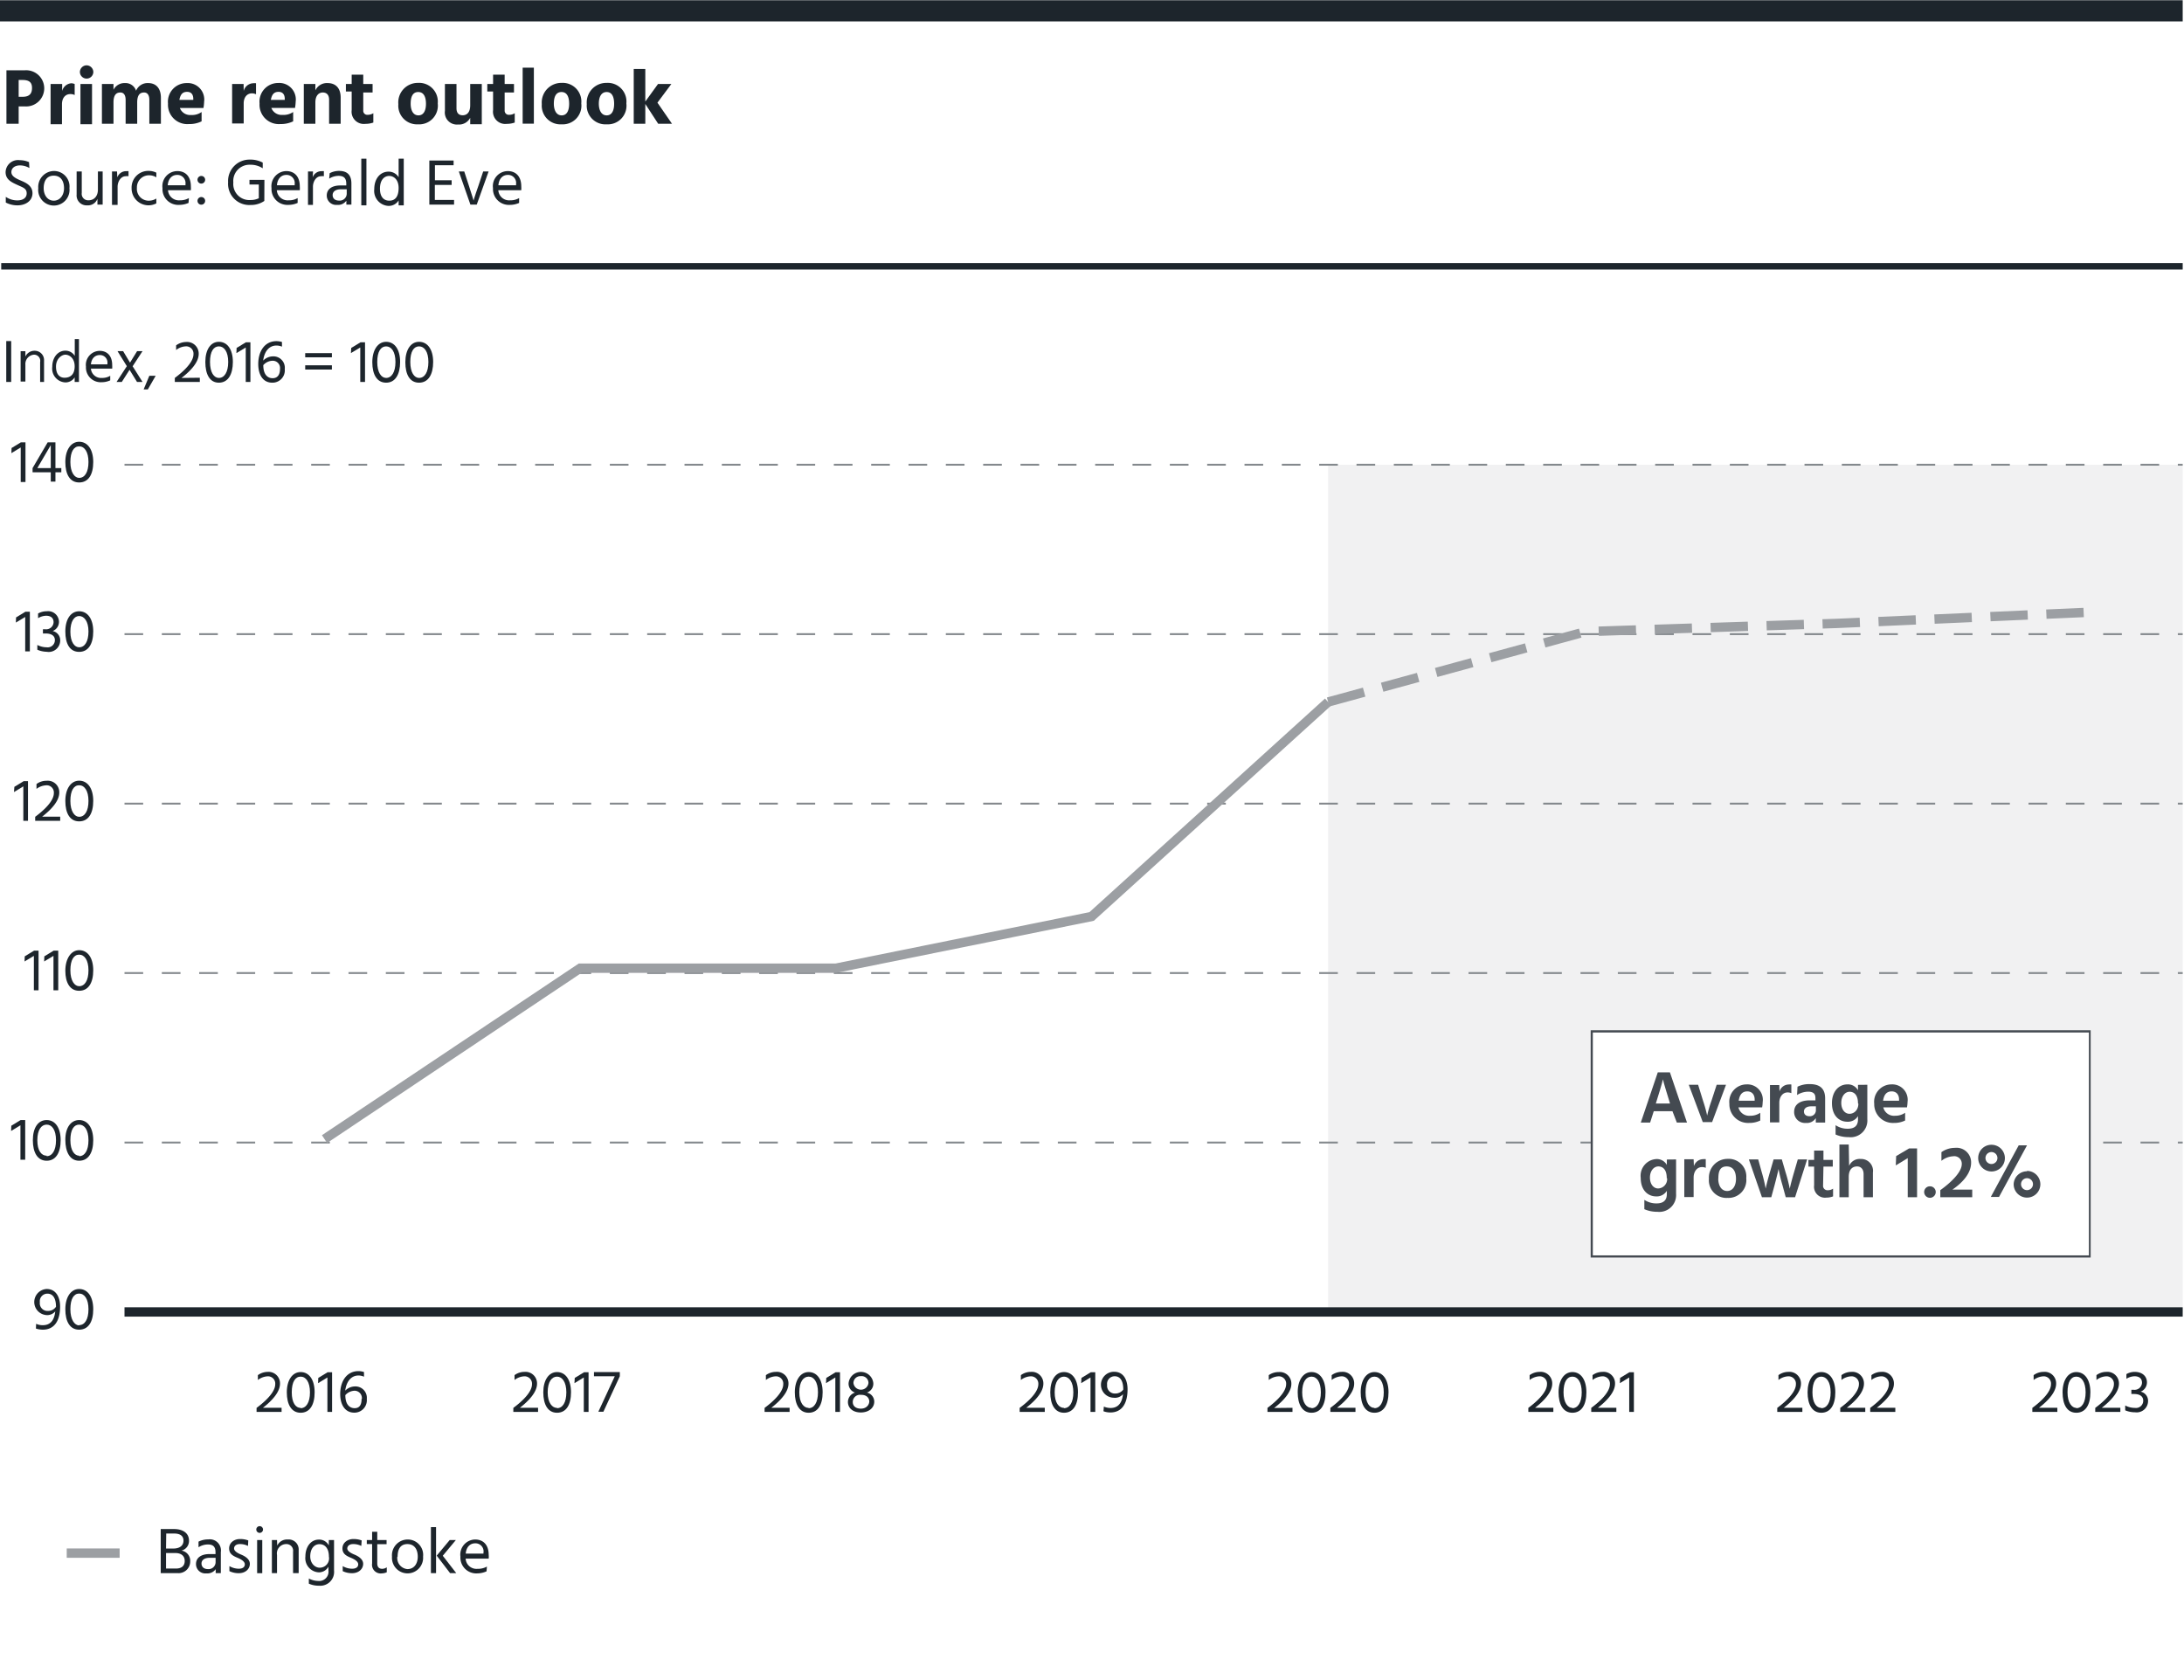 <?xml version="1.0" encoding="UTF-8"?> <svg xmlns="http://www.w3.org/2000/svg" viewBox="0 0 234 180"><defs><style>.cls-1{fill:#fff;}.cls-2{fill:#1d252c;}.cls-10,.cls-3,.cls-5,.cls-6,.cls-7,.cls-8{fill:none;}.cls-10,.cls-3{stroke:#9c9fa3;}.cls-10,.cls-3,.cls-5,.cls-8{stroke-miterlimit:10;}.cls-4{fill:#f1f1f2;}.cls-5{stroke:#84898d;stroke-width:0.2px;stroke-dasharray:2 2;}.cls-6,.cls-7,.cls-8{stroke:#1d252c;}.cls-6{stroke-width:0.69px;}.cls-7{stroke-width:2.27px;}.cls-9{fill:#444a51;}.cls-10{stroke-dasharray:4 2;}</style></defs><g id="Legend"><rect class="cls-1" width="234" height="180"></rect><path class="cls-2" d="M18.64,163.82c1,0,1.61.47,1.61,1.24a1.06,1.06,0,0,1-.81,1.07,1.1,1.1,0,0,1,.94,1.15A1.25,1.25,0,0,1,19,168.54H17.22v-4.72Zm-.85,2.09h.76c.8,0,1.11-.39,1.11-.85s-.31-.76-1-.76h-.85Zm1.07,2.14c.59,0,.93-.28.93-.81s-.36-.85-1-.85h-1v1.66Z"></path><path class="cls-2" d="M21.27,165.17a2.26,2.26,0,0,1,1.05-.24,1.19,1.19,0,0,1,1.34,1.36v2.25h-.55v-.42a1.1,1.1,0,0,1-1,.45,1,1,0,0,1-1.11-1c0-.68.56-1.07,1.45-1.07h.64v-.19c0-.53-.2-.84-.82-.84a1.9,1.9,0,0,0-1,.3Zm1.22,1.73c-.64,0-.9.28-.9.61s.22.6.69.6a.75.75,0,0,0,.82-.76v-.45Z"></path><path class="cls-2" d="M26.57,165.63a1.85,1.85,0,0,0-.88-.2c-.38,0-.61.2-.61.47s.35.49.74.65.95.47.95,1-.45,1-1.19,1a2.3,2.3,0,0,1-1-.22v-.54a2,2,0,0,0,1,.28c.44,0,.65-.19.65-.47s-.32-.51-.8-.71-.88-.42-.88-1,.51-1,1.16-1a2.43,2.43,0,0,1,.89.15Z"></path><path class="cls-2" d="M27.82,163.51a.36.36,0,0,1,.36.36.36.36,0,0,1-.72,0A.36.36,0,0,1,27.82,163.51ZM27.55,165h.55v3.55h-.55Z"></path><path class="cls-2" d="M29.7,165.6a1.16,1.16,0,0,1,1.12-.66A1.07,1.07,0,0,1,32,166.09v2.45H31.4v-2.3a.71.71,0,0,0-.72-.81,1,1,0,0,0-1,1.17v1.94h-.55V165h.55Z"></path><path class="cls-2" d="M35.79,165v3.26a1.48,1.48,0,0,1-1.6,1.63,2.58,2.58,0,0,1-1.1-.22v-.55a2.24,2.24,0,0,0,1,.26,1,1,0,0,0,1.1-1.13v-.4a1.17,1.17,0,0,1-1,.61,1.52,1.52,0,0,1-1.47-1.7c0-1,.56-1.81,1.44-1.81a1.15,1.15,0,0,1,1.07.63V165Zm-.55,1.78c0-1-.52-1.34-1-1.34-.62,0-1,.54-1,1.31s.53,1.21,1,1.21A1,1,0,0,0,35.24,166.77Z"></path><path class="cls-2" d="M38.71,165.63a1.86,1.86,0,0,0-.89-.2c-.37,0-.61.2-.61.47s.36.49.75.65.95.47.95,1-.46,1-1.19,1a2.3,2.3,0,0,1-1-.22v-.54a2,2,0,0,0,1,.28c.45,0,.66-.19.66-.47s-.32-.51-.8-.71-.89-.42-.89-1,.52-1,1.17-1a2.47,2.47,0,0,1,.89.15Z"></path><path class="cls-2" d="M40.42,167.51c0,.37.18.57.53.57a.87.87,0,0,0,.49-.16v.53a1.4,1.4,0,0,1-.52.12.93.93,0,0,1-1.05-1.07v-2.07H39.3V165h.57v-.89h.55V165h1v.44h-1Z"></path><path class="cls-2" d="M42,166.78a1.69,1.69,0,0,1,1.65-1.84,1.65,1.65,0,0,1,1.68,1.83,1.67,1.67,0,1,1-3.33,0Zm.57,0a1.19,1.19,0,0,0,1.08,1.33c.75,0,1.11-.62,1.11-1.33s-.31-1.35-1.11-1.35S42.6,166.06,42.6,166.78Z"></path><path class="cls-2" d="M46.17,163.61h.55v4.93h-.55Zm2.71,4.93h-.66l-1.43-1.87L48.18,165h.66l-1.4,1.68Z"></path><path class="cls-2" d="M52.13,168.35a2.48,2.48,0,0,1-1,.22,1.7,1.7,0,0,1-1.8-1.8,1.62,1.62,0,0,1,1.58-1.83c.86,0,1.45.57,1.45,1.64a2,2,0,0,1,0,.41H49.89a1.16,1.16,0,0,0,1.28,1.09,1.93,1.93,0,0,0,1-.24Zm-.33-2a.86.86,0,0,0-.9-1c-.51,0-.94.37-1,1.1H51.8Z"></path><line class="cls-3" x1="12.82" y1="166.4" x2="7.15" y2="166.4"></line></g><g id="horizontal_lines_title_source" data-name="horizontal lines, title &amp; source"><rect class="cls-4" x="142.3" y="49.79" width="91.56" height="90.77"></rect><line class="cls-5" x1="13.34" y1="49.79" x2="233.86" y2="49.79"></line><line class="cls-5" x1="13.34" y1="67.94" x2="233.86" y2="67.94"></line><line class="cls-5" x1="13.34" y1="104.25" x2="233.86" y2="104.25"></line><line class="cls-5" x1="13.34" y1="86.1" x2="233.86" y2="86.1"></line><line class="cls-5" x1="13.34" y1="122.41" x2="233.86" y2="122.41"></line><path class="cls-2" d="M3.15,18a2.07,2.07,0,0,0-1-.28c-.57,0-.93.29-.93.72s.46.67,1,.9,1.26.54,1.26,1.36S2.74,22,1.88,22a2.67,2.67,0,0,1-1.26-.3v-.61a2.17,2.17,0,0,0,1.24.38c.59,0,1-.26,1-.76s-.39-.62-.85-.83C1.34,19.57.6,19.3.6,18.44a1.33,1.33,0,0,1,1.51-1.28,2.48,2.48,0,0,1,1,.21Z"></path><path class="cls-2" d="M4.1,20.17a1.71,1.71,0,0,1,1.66-1.85,1.66,1.66,0,0,1,1.68,1.84,1.68,1.68,0,1,1-3.34,0Zm.58,0c0,.71.4,1.33,1.08,1.33s1.1-.61,1.1-1.33-.31-1.35-1.1-1.35S4.68,19.45,4.68,20.16Z"></path><path class="cls-2" d="M11,18.37v3.55h-.56V21.3A1.08,1.08,0,0,1,9.34,22a1.06,1.06,0,0,1-1.13-1.15V18.37h.55v2.3a.69.69,0,0,0,.73.79c.58,0,1-.43,1-1.14V18.37Z"></path><path class="cls-2" d="M12.57,19a1,1,0,0,1,1-.66.71.71,0,0,1,.2,0v.54a1.08,1.08,0,0,0-.3,0c-.52,0-.87.56-.87,1.13v1.94H12V18.37h.54Z"></path><path class="cls-2" d="M16,21.5a1.51,1.51,0,0,0,.75-.23v.52a1.81,1.81,0,0,1-2.65-1.63,1.78,1.78,0,0,1,1.84-1.85,1.83,1.83,0,0,1,.81.19V19a1.44,1.44,0,0,0-.75-.22,1.29,1.29,0,0,0-1.33,1.35A1.26,1.26,0,0,0,16,21.5Z"></path><path class="cls-2" d="M20.2,21.74a2.47,2.47,0,0,1-1,.21,1.69,1.69,0,0,1-1.79-1.79A1.61,1.61,0,0,1,19,18.33c.86,0,1.45.56,1.45,1.64a3,3,0,0,1,0,.41H18a1.17,1.17,0,0,0,1.29,1.08,1.82,1.82,0,0,0,.95-.24Zm-.33-2a.87.87,0,0,0-.9-1c-.51,0-.94.37-1,1.11h1.91Z"></path><path class="cls-2" d="M21.57,18.85a.41.41,0,0,1,.41.41.41.41,0,0,1-.82,0A.41.41,0,0,1,21.57,18.85Zm0,2.26a.41.41,0,1,1-.41.41A.41.41,0,0,1,21.57,21.11Z"></path><path class="cls-2" d="M28.32,21.53h0v0a2.51,2.51,0,0,1-1.46.43,2.27,2.27,0,0,1-2.42-2.43,2.29,2.29,0,0,1,2.33-2.43,2.78,2.78,0,0,1,1.38.32v.61a2.37,2.37,0,0,0-1.33-.38A1.74,1.74,0,0,0,25,19.55a1.72,1.72,0,0,0,1.85,1.88,2,2,0,0,0,.88-.19V19.77h-1v-.5h1.6Z"></path><path class="cls-2" d="M31.89,21.74a2.39,2.39,0,0,1-1,.21,1.7,1.7,0,0,1-1.8-1.79,1.62,1.62,0,0,1,1.58-1.83c.86,0,1.45.56,1.45,1.64a3.15,3.15,0,0,1,0,.41H29.66a1.16,1.16,0,0,0,1.28,1.08,1.77,1.77,0,0,0,.95-.24Zm-.32-2a.87.87,0,0,0-.9-1c-.51,0-.94.37-1,1.11h1.91Z"></path><path class="cls-2" d="M33.5,19a1,1,0,0,1,1-.66.71.71,0,0,1,.2,0v.54a1.1,1.1,0,0,0-.31,0c-.51,0-.86.56-.86,1.13v1.94H33V18.37h.54Z"></path><path class="cls-2" d="M35.32,18.56a2.11,2.11,0,0,1,1-.25c.94,0,1.33.49,1.33,1.36v2.25h-.54V21.5a1.09,1.09,0,0,1-1,.45,1,1,0,0,1-1.1-1c0-.69.56-1.08,1.45-1.08h.64v-.18c0-.54-.2-.85-.83-.85a1.9,1.9,0,0,0-1,.3Zm1.21,1.72c-.63,0-.89.29-.89.62s.22.59.68.59a.75.75,0,0,0,.83-.75v-.46Z"></path><path class="cls-2" d="M38.71,17h.55v5h-.55Z"></path><path class="cls-2" d="M43.26,17v5h-.55v-.53a1.23,1.23,0,0,1-1.09.59,1.61,1.61,0,0,1-1.52-1.8c0-1.12.64-1.87,1.53-1.87a1.25,1.25,0,0,1,1.08.6V17Zm-.55,3.15c0-1-.61-1.3-1-1.3-.56,0-1,.45-1,1.36s.43,1.29,1,1.29S42.71,21.15,42.71,20.12Z"></path><path class="cls-2" d="M48.65,21.42v.5H46V17.2h2.6v.5h-2v1.61h1.79v.5H46.59v1.61Z"></path><path class="cls-2" d="M49.16,18.37h.58l.49,1.5c.43,1.31.51,1.62.51,1.62s.07-.31.53-1.62l.5-1.5h.58l-1.27,3.55H50.4Z"></path><path class="cls-2" d="M55.62,21.74a2.39,2.39,0,0,1-1,.21,1.7,1.7,0,0,1-1.8-1.79,1.61,1.61,0,0,1,1.58-1.83c.86,0,1.45.56,1.45,1.64a3.15,3.15,0,0,1,0,.41H53.39a1.16,1.16,0,0,0,1.28,1.08,1.77,1.77,0,0,0,.95-.24Zm-.33-2a.86.86,0,0,0-.89-1c-.51,0-.94.37-1,1.11h1.9Z"></path><line class="cls-6" x1="0.13" y1="28.53" x2="233.86" y2="28.53"></line><path class="cls-2" d="M2.66,7.53a1.94,1.94,0,1,1,0,3.87H2v1.86H.69V7.53Zm-.23,2.84c.76,0,1-.38,1-.95s-.28-.85-1-.85H2v1.8Z"></path><path class="cls-2" d="M6.66,9.75a1.1,1.1,0,0,1,1-.83A1.19,1.19,0,0,1,8,9v1.18a1,1,0,0,0-.47-.1c-.53,0-.89.42-.89,1.08v2.15H5.42V9H6.66Z"></path><path class="cls-2" d="M9.24,7A.73.73,0,0,1,10,7.7a.72.72,0,0,1-1.44,0A.73.73,0,0,1,9.24,7ZM8.62,9H9.86v4.31H8.62Z"></path><path class="cls-2" d="M12.16,9.62a1.31,1.31,0,0,1,1.22-.72,1.19,1.19,0,0,1,1.2.82,1.33,1.33,0,0,1,1.29-.82c.83,0,1.37.53,1.37,1.59v2.77H16V10.7c0-.49-.19-.79-.56-.79s-.74.17-.74,1.07v2.28H13.46V10.7c0-.49-.19-.79-.56-.79s-.74.17-.74,1.07v2.28H10.92V9h1.24Z"></path><path class="cls-2" d="M21.6,13a2.89,2.89,0,0,1-1.35.29A2.07,2.07,0,0,1,18,11.1a2,2,0,0,1,2-2.2,1.77,1.77,0,0,1,1.87,2,4.9,4.9,0,0,1-.07.67H19.27a1.18,1.18,0,0,0,1.2.75A1.75,1.75,0,0,0,21.6,12Zm-.89-2.41c0-.41-.18-.75-.66-.75s-.72.26-.83.86h1.49Z"></path><path class="cls-2" d="M26.11,9.75a1.09,1.09,0,0,1,1-.83,1.19,1.19,0,0,1,.32,0v1.18A1,1,0,0,0,27,10c-.53,0-.89.42-.89,1.08v2.15H24.87V9h1.23Z"></path><path class="cls-2" d="M31.41,13a3,3,0,0,1-1.36.29,2.07,2.07,0,0,1-2.24-2.2,2,2,0,0,1,2-2.2,1.77,1.77,0,0,1,1.87,2,4.9,4.9,0,0,1-.07.67H29.07a1.18,1.18,0,0,0,1.2.75A1.8,1.8,0,0,0,31.41,12Zm-.9-2.41c0-.41-.18-.75-.66-.75s-.72.26-.83.86h1.49Z"></path><path class="cls-2" d="M33.79,9.68a1.36,1.36,0,0,1,1.3-.78c.86,0,1.41.52,1.41,1.56v2.8H35.26V10.69c0-.53-.26-.78-.68-.78s-.79.32-.79,1.07v2.28H32.55V9h1.24Z"></path><path class="cls-2" d="M38.92,11.84a.43.43,0,0,0,.48.46,1.14,1.14,0,0,0,.6-.17v1a2.53,2.53,0,0,1-.85.14,1.31,1.31,0,0,1-1.47-1.47v-2h-.62V9h.62v-1h1.24V9h1v.91h-1Z"></path><path class="cls-2" d="M42.68,11.16a2.09,2.09,0,0,1,2.11-2.28,2,2,0,0,1,2.11,2.2,2,2,0,0,1-2.11,2.24A2,2,0,0,1,42.68,11.16ZM44,11.11c0,.68.25,1.25.83,1.25s.81-.55.81-1.24-.21-1.26-.83-1.26S44,10.42,44,11.11Z"></path><path class="cls-2" d="M51.62,9v4.31H50.38v-.69a1.35,1.35,0,0,1-1.31.72,1.29,1.29,0,0,1-1.4-1.46V9h1.24v2.6c0,.5.24.75.66.75s.81-.26.81-1.08V9Z"></path><path class="cls-2" d="M54.07,11.84a.44.44,0,0,0,.48.46,1.09,1.09,0,0,0,.6-.17v1a2.49,2.49,0,0,1-.85.14,1.31,1.31,0,0,1-1.47-1.47v-2h-.62V9h.62v-1h1.24V9h1v.91h-1Z"></path><path class="cls-2" d="M56,7.25H57.2v6H56Z"></path><path class="cls-2" d="M58.05,11.16a2.1,2.1,0,0,1,2.12-2.28,2,2,0,0,1,2.11,2.2,2,2,0,0,1-2.11,2.24A2,2,0,0,1,58.05,11.16Zm1.29-.05c0,.68.26,1.25.84,1.25s.8-.55.8-1.24-.2-1.26-.82-1.26S59.34,10.42,59.34,11.11Z"></path><path class="cls-2" d="M62.87,11.16A2.1,2.1,0,0,1,65,8.88a2,2,0,0,1,2.11,2.2A2,2,0,0,1,65,13.32,2,2,0,0,1,62.87,11.16Zm1.29-.05c0,.68.26,1.25.84,1.25s.8-.55.8-1.24S65.6,9.86,65,9.86,64.16,10.42,64.16,11.11Z"></path><path class="cls-2" d="M70.52,13.26l-1.38-2.12v2.12H67.9V7.39h1.24v3.49L70.5,9h1.43L70.44,11,72,13.26Z"></path><line class="cls-7" y1="1.16" x2="233.86" y2="1.16"></line><line class="cls-8" x1="13.34" y1="140.56" x2="233.86" y2="140.56"></line><rect class="cls-1" x="170.54" y="110.5" width="53.38" height="24.11"></rect><path class="cls-9" d="M223.81,110.62V134.5H170.66V110.62h53.15m.23-.24H170.43v24.35H224V110.38Z"></path><path class="cls-9" d="M179.19,119.05h-2l-.39,1.22h-1l1.82-5.38h1.3l1.83,5.38h-1.09Zm-.26-.82-.07-.24c-.61-1.95-.69-2.35-.69-2.35s-.07.4-.69,2.36l-.07.23Z"></path><path class="cls-9" d="M180.94,116.22h1l.53,1.72a14.52,14.52,0,0,1,.44,1.58,13,13,0,0,1,.46-1.58l.56-1.72h1l-1.49,4h-1Z"></path><path class="cls-9" d="M188.6,120.05a2.67,2.67,0,0,1-1.22.26,2,2,0,0,1-2.09-2.06,1.86,1.86,0,0,1,1.85-2.07,1.65,1.65,0,0,1,1.72,1.88,3.94,3.94,0,0,1-.06.58h-2.54a1.18,1.18,0,0,0,1.26.9,1.85,1.85,0,0,0,1.08-.32ZM188,117.8c0-.5-.27-.87-.79-.87s-.82.32-.92,1H188Z"></path><path class="cls-9" d="M190.66,116.94a1.05,1.05,0,0,1,1-.75,1.27,1.27,0,0,1,.27,0v.93a1,1,0,0,0-.4-.08c-.54,0-.89.49-.89,1.12v2.09h-1v-4h1Z"></path><path class="cls-9" d="M192.59,116.43a2.8,2.8,0,0,1,1.31-.28c1.12,0,1.65.51,1.65,1.53v2.59h-1v-.48a1.12,1.12,0,0,1-1.06.52,1.16,1.16,0,0,1-1.26-1.19c0-.76.58-1.23,1.68-1.23h.6v-.25c0-.42-.19-.68-.78-.68a2.26,2.26,0,0,0-1.19.36Zm1.47,2.1c-.53,0-.78.25-.78.55s.2.51.6.51a.64.64,0,0,0,.68-.68v-.38Z"></path><path class="cls-9" d="M200.07,116.22v3.69a1.79,1.79,0,0,1-2,1.92,3.37,3.37,0,0,1-1.4-.28v-1a2.28,2.28,0,0,0,1.3.38c.73,0,1.1-.32,1.1-1v-.35a1.26,1.26,0,0,1-1.15.6c-.83,0-1.64-.61-1.64-2,0-1.15.65-2,1.67-2a1.22,1.22,0,0,1,1.12.63v-.58Zm-1,2c0-.92-.42-1.25-.9-1.25s-.89.47-.89,1.19.39,1.17.88,1.17S199.11,118.93,199.11,118.25Z"></path><path class="cls-9" d="M204.12,120.05a2.67,2.67,0,0,1-1.22.26,2,2,0,0,1-2.09-2.06,1.86,1.86,0,0,1,1.85-2.07,1.65,1.65,0,0,1,1.72,1.88,3.94,3.94,0,0,1-.06.58h-2.54a1.18,1.18,0,0,0,1.26.9,1.85,1.85,0,0,0,1.08-.32Zm-.65-2.25c0-.5-.27-.87-.79-.87s-.82.32-.92,1h1.71Z"></path><path class="cls-9" d="M179.58,124.22v3.69a1.8,1.8,0,0,1-2,1.92,3.4,3.4,0,0,1-1.4-.28v-1a2.29,2.29,0,0,0,1.31.38c.72,0,1.1-.32,1.1-1v-.35a1.26,1.26,0,0,1-1.15.6c-.83,0-1.65-.61-1.65-2a1.79,1.79,0,0,1,1.67-2,1.22,1.22,0,0,1,1.13.63v-.58Zm-1,2c0-.92-.42-1.25-.9-1.25s-.9.47-.9,1.19.39,1.17.88,1.17A1,1,0,0,0,178.62,126.25Z"></path><path class="cls-9" d="M181.49,124.94a1.06,1.06,0,0,1,1-.75,1.37,1.37,0,0,1,.27,0v.93a1,1,0,0,0-.41-.08c-.54,0-.89.49-.89,1.12v2.09h-1v-4.05h1Z"></path><path class="cls-9" d="M183.1,126.29a2,2,0,0,1,2-2.13,1.89,1.89,0,0,1,2,2.07,1.91,1.91,0,0,1-2,2.11A1.88,1.88,0,0,1,183.1,126.29Zm1,0c0,.7.32,1.31.95,1.31s.95-.59.95-1.3-.25-1.33-1-1.33S184.11,125.55,184.11,126.26Z"></path><path class="cls-9" d="M187.38,124.22h1l.37,1.34a17,17,0,0,1,.43,1.79s.08-.48.46-1.79l.39-1.34h.88l.39,1.34a16.31,16.31,0,0,1,.46,1.8s.08-.47.47-1.8l.39-1.34h1l-1.29,4.05h-1l-.36-1.32a16.39,16.39,0,0,1-.41-1.71s-.11.53-.42,1.71l-.36,1.32h-1Z"></path><path class="cls-9" d="M195.33,127a.47.47,0,0,0,.51.52,1,1,0,0,0,.56-.17v.83a2,2,0,0,1-.72.13,1.17,1.17,0,0,1-1.31-1.32v-2h-.61v-.72h.61v-1h1v1h1v.72h-1Z"></path><path class="cls-9" d="M198.12,124.91a1.23,1.23,0,0,1,1.24-.74,1.27,1.27,0,0,1,1.31,1.45v2.65h-1v-2.48c0-.53-.29-.82-.7-.82s-.89.23-.89,1.13v2.17h-1v-5.65h1Z"></path><path class="cls-9" d="M203.16,123.86l1.39-.82h.85v5.23h-1v-4.19l-1.28.78Z"></path><path class="cls-9" d="M206.78,127.1a.61.61,0,0,1,.62.61.62.62,0,1,1-1.24,0A.61.61,0,0,1,206.78,127.1Z"></path><path class="cls-9" d="M211.31,127.45v.82h-3.42v-.76c1.07-.76,2.3-1.9,2.3-2.79a.8.8,0,0,0-.91-.84,2.18,2.18,0,0,0-1.27.49v-.93a2.5,2.5,0,0,1,1.44-.46,1.56,1.56,0,0,1,1.74,1.6c0,1-.73,2-2,2.87Z"></path><path class="cls-9" d="M213.37,122.65a1.43,1.43,0,1,1-1.42,1.43A1.41,1.41,0,0,1,213.37,122.65Zm0,2.06a.64.64,0,1,0-.64-.63A.64.64,0,0,0,213.37,124.71Zm2.92-2h.89l-3,5.53h-.88Zm.89,2.74a1.43,1.43,0,1,1-1.43,1.42A1.43,1.43,0,0,1,217.18,125.49Zm0,2.06a.64.64,0,0,0,0-1.28.64.64,0,0,0,0,1.28Z"></path></g><g id="axis_labels" data-name="axis labels"><polyline class="cls-3" points="34.77 122.04 62.16 103.73 89.56 103.73 116.96 98.19 142.3 75.21"></polyline><path class="cls-2" d="M3.87,141.83a1.67,1.67,0,0,0,.71.15c.84,0,1.24-.55,1.34-1.48a1.12,1.12,0,0,1-1,.39A1.4,1.4,0,0,1,5,138.1c1,0,1.44.88,1.44,1.88,0,1.49-.59,2.48-1.86,2.48a2.43,2.43,0,0,1-.73-.12ZM6,140c0-.74-.23-1.4-.92-1.4a.81.81,0,0,0-.81.92.82.82,0,0,0,.87.93A1,1,0,0,0,6,140Z"></path><path class="cls-2" d="M8.48,138.1c.91,0,1.51.82,1.51,2.17s-.52,2.19-1.51,2.19S7,141.59,7,140.27,7.61,138.1,8.48,138.1Zm0,3.87c.59,0,1-.59,1-1.7s-.44-1.68-1-1.68-.94.55-.94,1.68S8,142,8.48,142Z"></path><path class="cls-2" d="M30.17,150.83v.44H27.49v-.43c1-.74,2-1.71,2-2.54a.78.78,0,0,0-.86-.84,1.86,1.86,0,0,0-1,.39v-.52a1.84,1.84,0,0,1,1.06-.35A1.23,1.23,0,0,1,30,148.25c0,.83-.74,1.73-1.83,2.58Z"></path><path class="cls-2" d="M32.21,147c.91,0,1.5.82,1.5,2.17s-.52,2.19-1.5,2.19-1.48-.88-1.48-2.19S31.33,147,32.21,147Zm0,3.87c.58,0,1-.59,1-1.7s-.44-1.68-1-1.68-.95.54-.95,1.68S31.69,150.84,32.21,150.84Z"></path><path class="cls-2" d="M34.1,147.63l1-.61h.48v4.25h-.5v-3.69l-1,.61Z"></path><path class="cls-2" d="M39,147.5a1.38,1.38,0,0,0-.59-.13c-.86,0-1.32.76-1.42,1.62a1.49,1.49,0,0,1,1.06-.45,1.22,1.22,0,0,1,1.25,1.35,1.33,1.33,0,0,1-1.34,1.46c-1,0-1.51-.86-1.51-2,0-1.36.7-2.45,1.95-2.45a1.79,1.79,0,0,1,.6.1Zm-.23,2.38A.79.79,0,0,0,38,149a1.4,1.4,0,0,0-1,.47c0,1,.45,1.4,1,1.4S38.74,150.46,38.74,149.88Z"></path><path class="cls-2" d="M57.65,150.83v.44H55v-.43c1-.74,2-1.71,2-2.54a.79.79,0,0,0-.87-.84,1.8,1.8,0,0,0-1,.39v-.52a1.8,1.8,0,0,1,1.06-.35,1.24,1.24,0,0,1,1.35,1.27c0,.83-.75,1.73-1.84,2.58Z"></path><path class="cls-2" d="M59.68,147c.91,0,1.5.82,1.5,2.17s-.52,2.19-1.5,2.19-1.47-.88-1.47-2.19S58.8,147,59.68,147Zm0,3.87c.59,0,1-.59,1-1.7s-.45-1.68-1-1.68-1,.54-1,1.68S59.17,150.84,59.68,150.84Z"></path><path class="cls-2" d="M61.58,147.63l1-.61h.48v4.25h-.51v-3.69l-1,.61Z"></path><path class="cls-2" d="M66.41,147v.45l-1.76,3.8h-.54l1.76-3.8H63.64V147Z"></path><path class="cls-2" d="M84.6,150.83v.44H81.92v-.43c1-.74,2-1.71,2-2.54a.78.78,0,0,0-.86-.84,1.86,1.86,0,0,0-1,.39v-.52a1.84,1.84,0,0,1,1.06-.35,1.24,1.24,0,0,1,1.36,1.27c0,.83-.75,1.73-1.84,2.58Z"></path><path class="cls-2" d="M86.64,147c.91,0,1.5.82,1.5,2.17s-.52,2.19-1.5,2.19-1.48-.88-1.48-2.19S85.76,147,86.64,147Zm0,3.87c.58,0,1-.59,1-1.7s-.44-1.68-1-1.68-1,.54-1,1.68S86.12,150.84,86.64,150.84Z"></path><path class="cls-2" d="M88.53,147.63l1-.61H90v4.25h-.5v-3.69l-1,.61Z"></path><path class="cls-2" d="M93.67,150.17c0,.71-.64,1.16-1.44,1.16s-1.38-.43-1.38-1.13a1.06,1.06,0,0,1,.76-1,1,1,0,0,1-.69-1,1.33,1.33,0,0,1,2.65,0,1,1,0,0,1-.69,1A1,1,0,0,1,93.67,150.17Zm-.53,0c0-.37-.26-.74-.9-.73a.77.77,0,0,0-.87.79c0,.37.28.69.87.69S93.14,150.51,93.14,150.12Zm-1.7-2a.81.81,0,0,0,1.61,0,.73.73,0,0,0-.82-.73A.74.74,0,0,0,91.44,148.17Z"></path><path class="cls-2" d="M111.94,150.83v.44h-2.69v-.43c1-.74,2-1.71,2-2.54a.79.79,0,0,0-.87-.84,1.8,1.8,0,0,0-1,.39v-.52a1.82,1.82,0,0,1,1.06-.35,1.24,1.24,0,0,1,1.35,1.27c0,.83-.75,1.73-1.84,2.58Z"></path><path class="cls-2" d="M114,147c.91,0,1.5.82,1.5,2.17s-.52,2.19-1.5,2.19-1.47-.88-1.47-2.19S113.09,147,114,147Zm0,3.87c.59,0,1-.59,1-1.7s-.45-1.68-1-1.68-1,.54-1,1.68S113.46,150.84,114,150.84Z"></path><path class="cls-2" d="M115.87,147.63l1-.61h.48v4.25h-.51v-3.69l-1,.61Z"></path><path class="cls-2" d="M118.27,150.7a1.84,1.84,0,0,0,.71.15c.83,0,1.24-.55,1.34-1.48a1.13,1.13,0,0,1-1,.38,1.39,1.39,0,0,1,.06-2.78c1,0,1.43.87,1.43,1.88,0,1.49-.58,2.48-1.85,2.48a2.15,2.15,0,0,1-.73-.13Zm2.08-1.85c0-.74-.23-1.4-.92-1.4a.81.81,0,0,0-.81.92.83.83,0,0,0,.87.93,1.06,1.06,0,0,0,.86-.42Z"></path><path class="cls-2" d="M220.43,150.83v.44h-2.68v-.43c1-.74,2-1.71,2-2.54a.78.78,0,0,0-.86-.84,1.86,1.86,0,0,0-1,.39v-.52a1.84,1.84,0,0,1,1.06-.35,1.23,1.23,0,0,1,1.35,1.27c0,.83-.74,1.73-1.84,2.58Z"></path><path class="cls-2" d="M222.46,147c.91,0,1.51.82,1.51,2.17s-.52,2.19-1.51,2.19-1.47-.88-1.47-2.19S221.59,147,222.46,147Zm0,3.87c.59,0,1-.59,1-1.7s-.44-1.68-1-1.68-.94.54-.94,1.68S222,150.84,222.46,150.84Z"></path><path class="cls-2" d="M227.18,150.83v.44h-2.69v-.43c1-.74,2-1.71,2-2.54a.79.79,0,0,0-.87-.84,1.8,1.8,0,0,0-1,.39v-.52a1.8,1.8,0,0,1,1.06-.35,1.24,1.24,0,0,1,1.35,1.27c0,.83-.75,1.73-1.84,2.58Z"></path><path class="cls-2" d="M227.83,147.22a1.79,1.79,0,0,1,.87-.24c.89,0,1.33.52,1.33,1.12a1.06,1.06,0,0,1-.68,1,1,1,0,0,1,.8,1,1.22,1.22,0,0,1-1.39,1.21,2.71,2.71,0,0,1-1.06-.21v-.52a2.21,2.21,0,0,0,1.05.26.77.77,0,0,0,.88-.77c0-.47-.36-.72-1-.72h-.27v-.45h.27a.79.79,0,0,0,.87-.75c0-.48-.32-.7-.81-.7a1.75,1.75,0,0,0-.86.27Z"></path><path class="cls-2" d="M193.11,150.83v.44h-2.69v-.43c1-.74,2-1.71,2-2.54a.79.79,0,0,0-.87-.84,1.8,1.8,0,0,0-1,.39v-.52a1.82,1.82,0,0,1,1.06-.35,1.24,1.24,0,0,1,1.35,1.27c0,.83-.75,1.73-1.84,2.58Z"></path><path class="cls-2" d="M195.14,147c.91,0,1.5.82,1.5,2.17s-.52,2.19-1.5,2.19-1.47-.88-1.47-2.19S194.26,147,195.14,147Zm0,3.87c.59,0,1-.59,1-1.7s-.45-1.68-1-1.68-.95.54-.95,1.68S194.63,150.84,195.14,150.84Z"></path><path class="cls-2" d="M199.85,150.83v.44h-2.68v-.43c1-.74,2-1.71,2-2.54a.79.79,0,0,0-.87-.84,1.8,1.8,0,0,0-1,.39v-.52a1.8,1.8,0,0,1,1.06-.35,1.24,1.24,0,0,1,1.35,1.27c0,.83-.75,1.73-1.84,2.58Z"></path><path class="cls-2" d="M203.07,150.83v.44h-2.69v-.43c1-.74,2-1.71,2-2.54a.79.79,0,0,0-.87-.84,1.8,1.8,0,0,0-1,.39v-.52a1.8,1.8,0,0,1,1.06-.35,1.24,1.24,0,0,1,1.35,1.27c0,.83-.75,1.73-1.84,2.58Z"></path><path class="cls-2" d="M166.43,150.83v.44h-2.68v-.43c1-.74,2-1.71,2-2.54a.78.78,0,0,0-.86-.84,1.86,1.86,0,0,0-1,.39v-.52a1.84,1.84,0,0,1,1.06-.35,1.24,1.24,0,0,1,1.36,1.27c0,.83-.75,1.73-1.84,2.58Z"></path><path class="cls-2" d="M168.47,147c.91,0,1.5.82,1.5,2.17s-.52,2.19-1.5,2.19-1.48-.88-1.48-2.19S167.59,147,168.47,147Zm0,3.87c.58,0,1-.59,1-1.7s-.44-1.68-1-1.68-.95.54-.95,1.68S168,150.84,168.47,150.84Z"></path><path class="cls-2" d="M173.18,150.83v.44h-2.69v-.43c1-.74,2-1.71,2-2.54a.78.78,0,0,0-.86-.84,1.86,1.86,0,0,0-1,.39v-.52a1.84,1.84,0,0,1,1.06-.35,1.23,1.23,0,0,1,1.35,1.27c0,.83-.75,1.73-1.84,2.58Z"></path><path class="cls-2" d="M173.58,147.63l1-.61h.48v4.25h-.5v-3.69l-1,.61Z"></path><path class="cls-2" d="M138.48,150.83v.44H135.8v-.43c1-.74,2-1.71,2-2.54a.78.78,0,0,0-.86-.84,1.86,1.86,0,0,0-1,.39v-.52A1.84,1.84,0,0,1,137,147a1.24,1.24,0,0,1,1.36,1.27c0,.83-.75,1.73-1.84,2.58Z"></path><path class="cls-2" d="M140.52,147c.91,0,1.5.82,1.5,2.17s-.52,2.19-1.5,2.19-1.48-.88-1.48-2.19S139.64,147,140.52,147Zm0,3.87c.58,0,1-.59,1-1.7s-.44-1.68-1-1.68-1,.54-1,1.68S140,150.84,140.52,150.84Z"></path><path class="cls-2" d="M145.23,150.83v.44h-2.69v-.43c1-.74,2-1.71,2-2.54a.78.78,0,0,0-.86-.84,1.86,1.86,0,0,0-1,.39v-.52a1.84,1.84,0,0,1,1.06-.35,1.23,1.23,0,0,1,1.35,1.27c0,.83-.75,1.73-1.84,2.58Z"></path><path class="cls-2" d="M147.26,147c.91,0,1.51.82,1.51,2.17s-.53,2.19-1.51,2.19-1.47-.88-1.47-2.19S146.39,147,147.26,147Zm0,3.87c.59,0,1-.59,1-1.7s-.44-1.68-1-1.68-.95.54-.95,1.68S146.75,150.84,147.26,150.84Z"></path><path class="cls-2" d="M1.72,66.15l1-.61h.48v4.25H2.7V66.1l-1,.6Z"></path><path class="cls-2" d="M4.08,65.73A1.84,1.84,0,0,1,5,65.49a1.16,1.16,0,0,1,1.32,1.12,1.06,1.06,0,0,1-.68,1,1,1,0,0,1,.81,1A1.23,1.23,0,0,1,5,69.83,2.64,2.64,0,0,1,4,69.61V69.1a2.19,2.19,0,0,0,1,.25.77.77,0,0,0,.88-.77c0-.46-.36-.71-1-.71H4.6v-.45h.28a.79.79,0,0,0,.86-.76c0-.47-.32-.69-.8-.69a1.74,1.74,0,0,0-.86.26Z"></path><path class="cls-2" d="M8.48,65.49c.91,0,1.51.82,1.51,2.16s-.52,2.19-1.51,2.19S7,69,7,67.65,7.61,65.49,8.48,65.49Zm0,3.86c.59,0,1-.59,1-1.7S9,66,8.48,66s-.94.55-.94,1.68S8,69.35,8.48,69.35Z"></path><path class="cls-2" d="M1.24,48l1-.61h.49v4.25H2.22v-3.7l-1,.61Z"></path><path class="cls-2" d="M6.57,50.6H5.94v1h-.5v-1H3.49v-.45l1.62-2.76h.83v2.76h.63Zm-1.13-.45V47.69L4,50.15Z"></path><path class="cls-2" d="M8.48,47.33c.91,0,1.51.82,1.51,2.17s-.52,2.19-1.51,2.19S7,50.82,7,49.5,7.61,47.33,8.48,47.33Zm0,3.87c.59,0,1-.59,1-1.7s-.44-1.68-1-1.68-.94.55-.94,1.68S8,51.2,8.48,51.2Z"></path><path class="cls-2" d="M2.65,102.46l1-.61h.48v4.25H3.63v-3.69l-1,.6Z"></path><path class="cls-2" d="M4.75,102.46l1-.61h.49v4.25H5.73v-3.69l-1,.6Z"></path><path class="cls-2" d="M8.48,101.8c.91,0,1.51.81,1.51,2.16s-.52,2.19-1.51,2.19S7,105.28,7,104,7.61,101.8,8.48,101.8Zm0,3.86c.59,0,1-.59,1-1.7s-.44-1.68-1-1.68-.94.55-.94,1.68S8,105.66,8.48,105.66Z"></path><path class="cls-2" d="M1.54,84.3l1-.61H3v4.25h-.5V84.25l-1,.61Z"></path><path class="cls-2" d="M6.45,87.5v.44H3.77v-.43c1-.74,2-1.71,2-2.54a.77.77,0,0,0-.86-.83,1.84,1.84,0,0,0-1,.38V84A1.78,1.78,0,0,1,5,83.65a1.23,1.23,0,0,1,1.35,1.27c0,.83-.74,1.73-1.84,2.58Z"></path><path class="cls-2" d="M8.48,83.64c.91,0,1.51.82,1.51,2.17S9.47,88,8.48,88,7,87.13,7,85.81,7.61,83.64,8.48,83.64Zm0,3.87c.59,0,1-.59,1-1.7s-.44-1.68-1-1.68-.94.55-.94,1.68S8,87.51,8.48,87.51Z"></path><path class="cls-2" d="M1.21,120.61l1-.61H2.7v4.25H2.19v-3.69l-1,.61Z"></path><path class="cls-2" d="M5,120c.91,0,1.5.82,1.5,2.16s-.52,2.2-1.5,2.2-1.48-.88-1.48-2.2S4.07,120,5,120Zm0,3.87c.58,0,1-.59,1-1.71s-.44-1.67-1-1.67-1,.54-1,1.67S4.44,123.82,5,123.82Z"></path><path class="cls-2" d="M8.48,120c.91,0,1.51.82,1.51,2.16s-.52,2.2-1.51,2.2S7,123.43,7,122.11,7.61,120,8.48,120Zm0,3.87c.59,0,1-.59,1-1.71s-.44-1.67-1-1.67-.94.54-.94,1.67S8,123.82,8.48,123.82Z"></path></g><g id="LINES"><path class="cls-8" d="M213.73,73.27"></path><polyline class="cls-10" points="142.3 75.21 169.9 67.67 196.83 66.79 223.99 65.59"></polyline></g><g id="y_axis_unit" data-name="y axis unit"><path class="cls-2" d="M.67,36.54H1.2v4.38H.67Z"></path><path class="cls-2" d="M2.72,38.2a1.07,1.07,0,0,1,1-.62,1,1,0,0,1,1,1.07v2.27H4.3V38.79A.66.66,0,0,0,3.63,38a1,1,0,0,0-.91,1.08v1.8H2.21V37.63h.51Z"></path><path class="cls-2" d="M8.46,36.33v4.59H8v-.49a1.16,1.16,0,0,1-1,.54,1.48,1.48,0,0,1-1.4-1.67c0-1,.59-1.73,1.41-1.73a1.17,1.17,0,0,1,1,.56v-1.8ZM8,39.25C8,38.32,7.38,38,7,38s-1,.42-1,1.27.4,1.2.92,1.2S8,40.21,8,39.25Z"></path><path class="cls-2" d="M11.81,40.75a2.22,2.22,0,0,1-.93.2,1.58,1.58,0,0,1-1.67-1.67,1.5,1.5,0,0,1,1.47-1.69c.79,0,1.34.52,1.34,1.52a2.64,2.64,0,0,1,0,.38H9.74a1.09,1.09,0,0,0,1.19,1,1.63,1.63,0,0,0,.88-.23Zm-.3-1.82a.8.8,0,0,0-.83-.89c-.48,0-.88.34-.94,1h1.77Z"></path><path class="cls-2" d="M15.27,40.92h-.59l-.8-1.3-.83,1.3h-.56l1.1-1.69-1-1.61h.6l.74,1.23.76-1.23h.58l-1.06,1.62Z"></path><path class="cls-2" d="M16,40.26h.68l-.84,1.46h-.45Z"></path><path class="cls-2" d="M21.41,40.47v.45H18.73v-.43c1-.74,2-1.71,2-2.54a.78.78,0,0,0-.86-.84,1.78,1.78,0,0,0-1,.39V37a1.85,1.85,0,0,1,1.06-.36,1.25,1.25,0,0,1,1.36,1.28c0,.83-.75,1.73-1.84,2.57Z"></path><path class="cls-2" d="M23.45,36.62c.91,0,1.5.82,1.5,2.16S24.43,41,23.45,41,22,40.1,22,38.78,22.57,36.62,23.45,36.62Zm0,3.87c.58,0,1-.6,1-1.71s-.44-1.67-1-1.67-.95.54-.95,1.67S22.93,40.49,23.45,40.49Z"></path><path class="cls-2" d="M25.35,37.28l1-.61h.48v4.25h-.5V37.23l-1,.6Z"></path><path class="cls-2" d="M30.21,37.14a1.55,1.55,0,0,0-.59-.12c-.86,0-1.32.75-1.42,1.61a1.51,1.51,0,0,1,1.06-.45,1.22,1.22,0,0,1,1.25,1.36A1.32,1.32,0,0,1,29.17,41c-1,0-1.5-.85-1.5-2,0-1.36.69-2.45,1.95-2.45a2.09,2.09,0,0,1,.59.09ZM30,39.53a.78.78,0,0,0-.79-.88,1.37,1.37,0,0,0-1,.47c0,1,.45,1.4,1,1.4S30,40.11,30,39.53Z"></path><path class="cls-2" d="M32.7,37.83h2.86v.45H32.7Zm0,1.31h2.86v.45H32.7Z"></path><path class="cls-2" d="M37.63,37.28l1-.61h.48v4.25h-.51V37.23l-1,.6Z"></path><path class="cls-2" d="M41.37,36.62c.91,0,1.5.82,1.5,2.16S42.35,41,41.37,41s-1.48-.87-1.48-2.19S40.49,36.62,41.37,36.62Zm0,3.87c.58,0,1-.6,1-1.71s-.44-1.67-1-1.67-.95.54-.95,1.67S40.85,40.49,41.37,40.49Z"></path><path class="cls-2" d="M44.9,36.62c.91,0,1.51.82,1.51,2.16S45.89,41,44.9,41s-1.47-.87-1.47-2.19S44,36.62,44.9,36.62Zm0,3.87c.59,0,1-.6,1-1.71s-.44-1.67-1-1.67-.94.54-.94,1.67S44.39,40.49,44.9,40.49Z"></path></g></svg> 